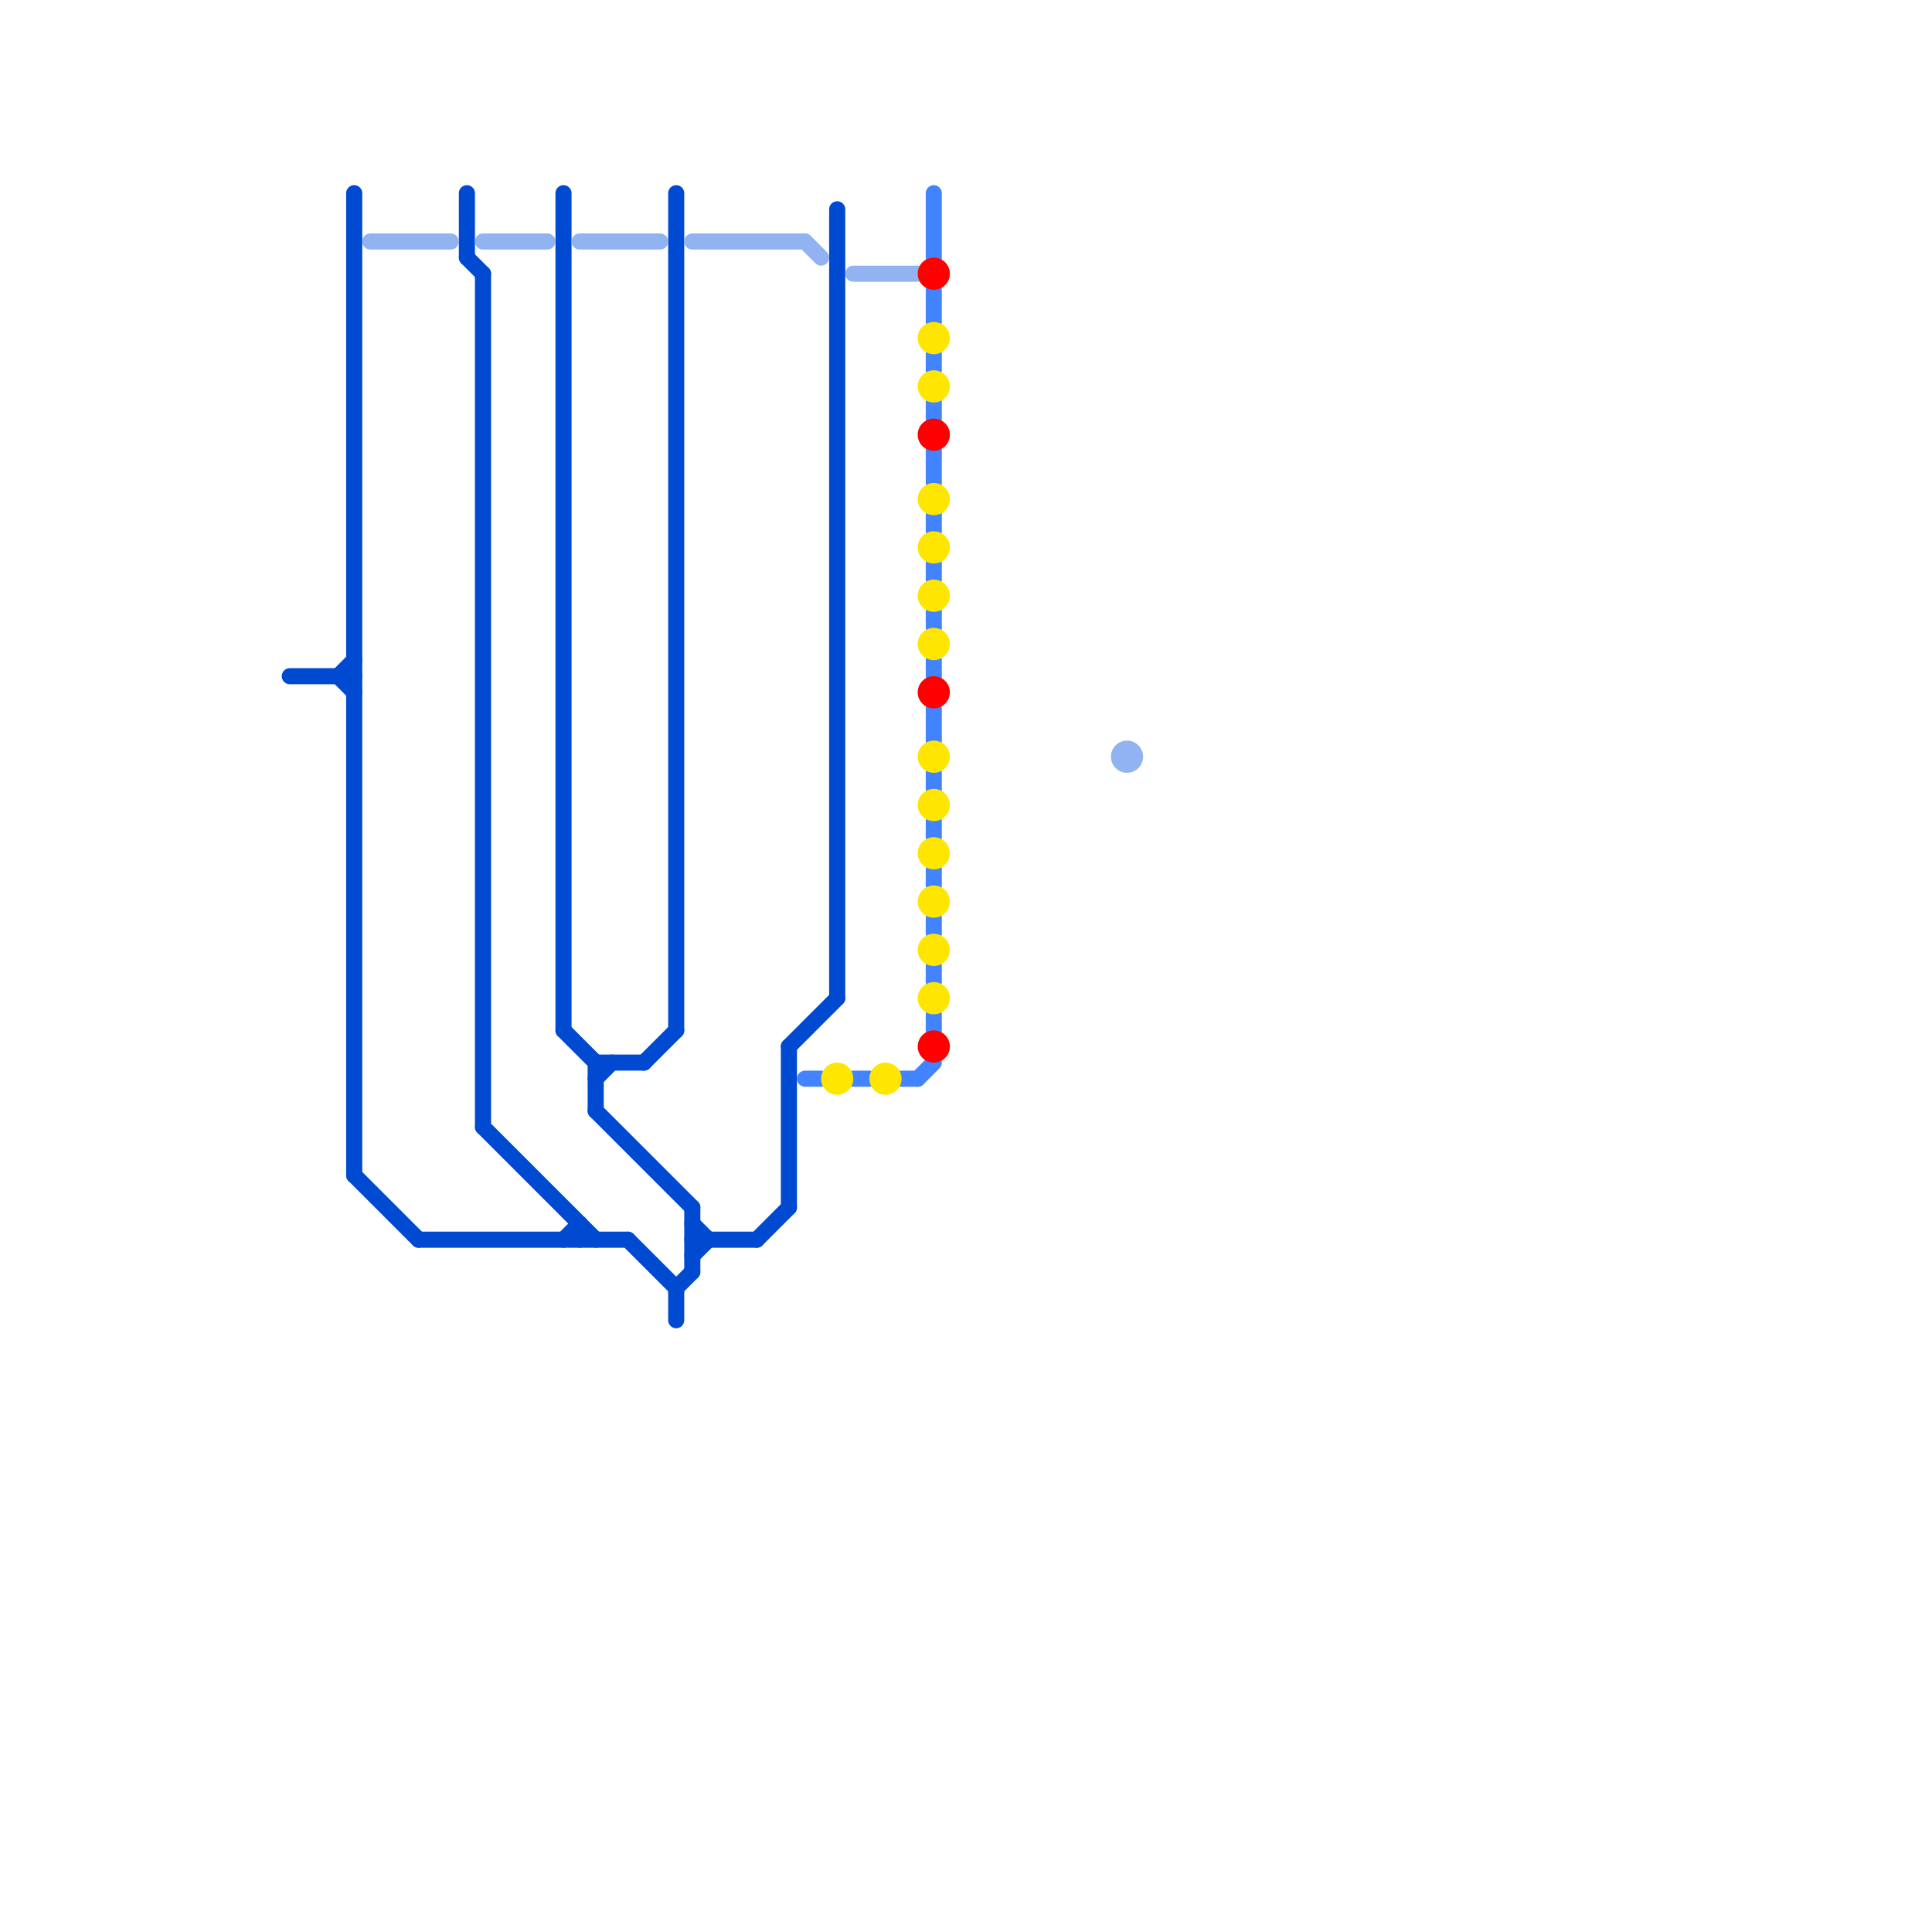 
<svg version="1.1" xmlns="http://www.w3.org/2000/svg" viewBox="0 0 120 120">
<style>text { font: 1px Helvetica; font-weight: 600; white-space: pre; dominant-baseline: central; } line { stroke-width: 1; fill: none; stroke-linecap: round; stroke-linejoin: round; } .c0 { stroke: #0049d1 } .c1 { stroke: #91b3f2 } .c2 { stroke: #4284ff } .c3 { stroke: #ffe600 } .c4 { stroke: #ff0000 }</style><defs><g id="wm-xf"><circle r="1.2" fill="#000"/><circle r="0.9" fill="#fff"/><circle r="0.6" fill="#000"/><circle r="0.3" fill="#fff"/></g><g id="wm"><circle r="0.6" fill="#000"/><circle r="0.3" fill="#fff"/></g></defs><line class="c0" x1="22" y1="12" x2="22" y2="73"/><line class="c0" x1="43" y1="77" x2="47" y2="77"/><line class="c0" x1="22" y1="73" x2="26" y2="77"/><line class="c0" x1="43" y1="78" x2="44" y2="77"/><line class="c0" x1="37" y1="66" x2="40" y2="66"/><line class="c0" x1="42" y1="80" x2="42" y2="82"/><line class="c0" x1="21" y1="42" x2="22" y2="41"/><line class="c0" x1="52" y1="13" x2="52" y2="62"/><line class="c0" x1="35" y1="64" x2="37" y2="66"/><line class="c0" x1="36" y1="76" x2="36" y2="77"/><line class="c0" x1="37" y1="66" x2="37" y2="69"/><line class="c0" x1="43" y1="76" x2="44" y2="77"/><line class="c0" x1="29" y1="12" x2="29" y2="16"/><line class="c0" x1="18" y1="42" x2="22" y2="42"/><line class="c0" x1="29" y1="16" x2="30" y2="17"/><line class="c0" x1="47" y1="77" x2="49" y2="75"/><line class="c0" x1="35" y1="77" x2="36" y2="76"/><line class="c0" x1="42" y1="12" x2="42" y2="64"/><line class="c0" x1="30" y1="17" x2="30" y2="70"/><line class="c0" x1="21" y1="42" x2="22" y2="43"/><line class="c0" x1="49" y1="65" x2="52" y2="62"/><line class="c0" x1="49" y1="65" x2="49" y2="75"/><line class="c0" x1="37" y1="69" x2="43" y2="75"/><line class="c0" x1="40" y1="66" x2="42" y2="64"/><line class="c0" x1="35" y1="12" x2="35" y2="64"/><line class="c0" x1="43" y1="75" x2="43" y2="79"/><line class="c0" x1="37" y1="67" x2="38" y2="66"/><line class="c0" x1="42" y1="80" x2="43" y2="79"/><line class="c0" x1="26" y1="77" x2="39" y2="77"/><line class="c0" x1="30" y1="70" x2="37" y2="77"/><line class="c0" x1="39" y1="77" x2="42" y2="80"/><line class="c1" x1="36" y1="15" x2="41" y2="15"/><line class="c1" x1="30" y1="15" x2="34" y2="15"/><line class="c1" x1="53" y1="17" x2="57" y2="17"/><line class="c1" x1="43" y1="15" x2="50" y2="15"/><line class="c1" x1="50" y1="15" x2="51" y2="16"/><line class="c1" x1="23" y1="15" x2="28" y2="15"/><circle cx="70" cy="47" r="1" fill="#91b3f2" /><line class="c2" x1="58" y1="22" x2="58" y2="23"/><line class="c2" x1="58" y1="25" x2="58" y2="26"/><line class="c2" x1="56" y1="67" x2="57" y2="67"/><line class="c2" x1="58" y1="48" x2="58" y2="49"/><line class="c2" x1="58" y1="54" x2="58" y2="55"/><line class="c2" x1="58" y1="51" x2="58" y2="52"/><line class="c2" x1="53" y1="67" x2="54" y2="67"/><line class="c2" x1="58" y1="12" x2="58" y2="16"/><line class="c2" x1="58" y1="41" x2="58" y2="42"/><line class="c2" x1="58" y1="60" x2="58" y2="61"/><line class="c2" x1="58" y1="18" x2="58" y2="20"/><line class="c2" x1="58" y1="32" x2="58" y2="33"/><line class="c2" x1="57" y1="67" x2="58" y2="66"/><line class="c2" x1="58" y1="57" x2="58" y2="58"/><line class="c2" x1="58" y1="63" x2="58" y2="64"/><line class="c2" x1="58" y1="35" x2="58" y2="36"/><line class="c2" x1="58" y1="28" x2="58" y2="30"/><line class="c2" x1="58" y1="38" x2="58" y2="39"/><line class="c2" x1="58" y1="44" x2="58" y2="46"/><line class="c2" x1="50" y1="67" x2="51" y2="67"/><circle cx="58" cy="50" r="1" fill="#ffe600" /><circle cx="58" cy="56" r="1" fill="#ffe600" /><circle cx="58" cy="40" r="1" fill="#ffe600" /><circle cx="58" cy="24" r="1" fill="#ffe600" /><circle cx="58" cy="53" r="1" fill="#ffe600" /><circle cx="58" cy="59" r="1" fill="#ffe600" /><circle cx="58" cy="62" r="1" fill="#ffe600" /><circle cx="52" cy="67" r="1" fill="#ffe600" /><circle cx="55" cy="67" r="1" fill="#ffe600" /><circle cx="58" cy="34" r="1" fill="#ffe600" /><circle cx="58" cy="47" r="1" fill="#ffe600" /><circle cx="58" cy="31" r="1" fill="#ffe600" /><circle cx="58" cy="37" r="1" fill="#ffe600" /><circle cx="58" cy="21" r="1" fill="#ffe600" /><circle cx="58" cy="27" r="1" fill="#ff0000" /><circle cx="58" cy="17" r="1" fill="#ff0000" /><circle cx="58" cy="43" r="1" fill="#ff0000" /><circle cx="58" cy="65" r="1" fill="#ff0000" />
</svg>
